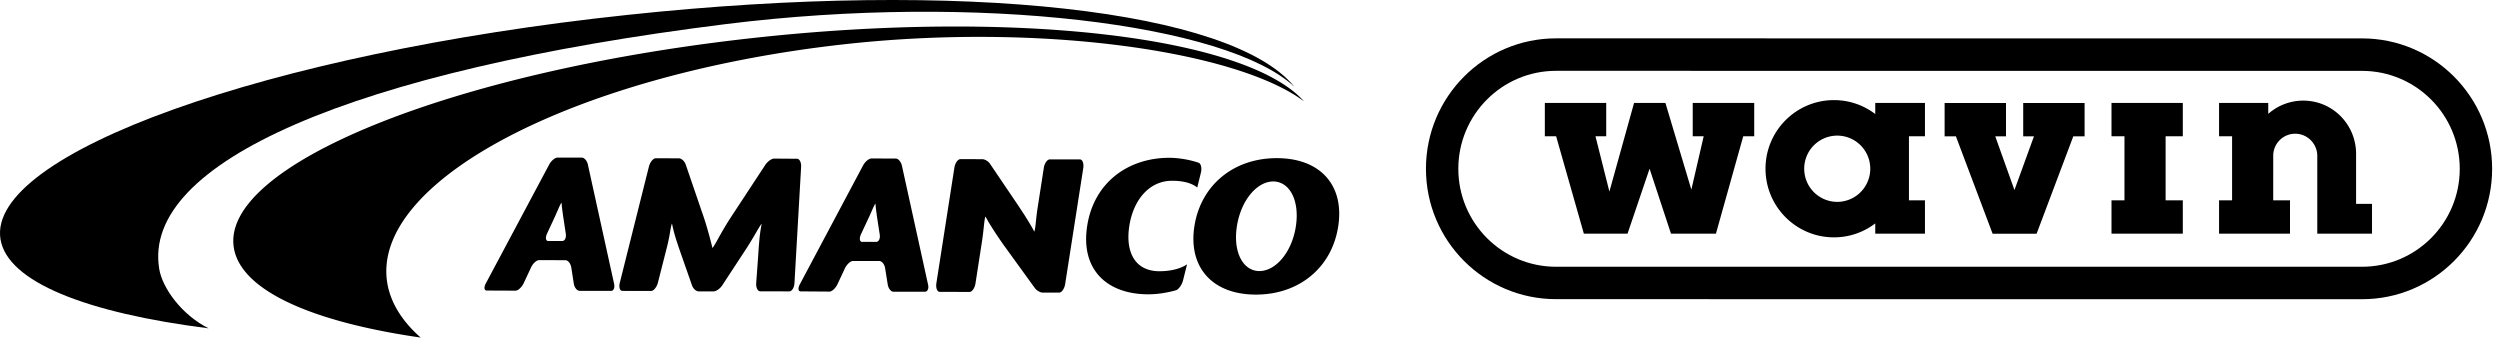 <svg viewBox="0 0 237 32"
    xmlns="http://www.w3.org/2000/svg">
    <g fill="#000" fill-rule="evenodd">
        <path d="M54.944 27.572c-.247-.01-.494-.31-.552-.709l-.232-1.498c-.068-.392-.311-.698-.561-.698l-2.487-.008c-.247 0-.592.31-.769.697l-.702 1.5c-.191.388-.532.699-.77.699l-2.724-.012c-.247 0-.288-.296-.096-.667l6.008-11.27c.197-.366.552-.668.798-.668l2.296.002c.243 0 .507.306.58.671l2.488 11.31c.076.364-.055.656-.295.656l-2.982-.005zm-1.57-7.153c-.047-.356-.105-.742-.137-1.202-.038 0-.197.324-.366.727 0 0-.06.12-.208.475l-.802 1.725c-.178.382-.127.703.112.703h1.326c.249 0 .396-.31.338-.693l-.263-1.735zM72.074 27.618c-.245 0-.418-.355-.386-.795l.194-2.65c.022-.43.08-1.156.123-1.599 0 0 .049-.574.2-1.348-.037 0-.222.296-.431.653 0 0-.482.844-.913 1.52l-2.376 3.626c-.215.34-.592.598-.84.598h-1.41c-.246 0-.538-.265-.643-.598l-1.07-3.055a58.33 58.33 0 0 1-.404-1.203s-.27-.815-.409-1.565c-.038 0-.118.36-.187.8 0 0-.11.694-.275 1.344l-.877 3.45c-.117.438-.404.79-.652.788l-2.72-.007c-.236 0-.35-.353-.236-.791l2.756-10.997c.114-.432.407-.788.651-.788l2.196.01c.243 0 .533.271.644.596l1.525 4.457c.12.334.297.873.398 1.21 0 0 .396 1.3.602 2.23.033 0 .22-.295.424-.656 0 0 .69-1.279 1.283-2.18l3.314-5.044c.218-.323.59-.59.83-.59l2.17.016c.237 0 .42.35.39.78l-.63 11.01c-.02.426-.246.783-.485.783l-2.756-.005M84.702 27.658c-.246 0-.49-.318-.548-.704l-.241-1.503c-.048-.388-.31-.706-.548-.706l-2.498-.005c-.237 0-.585.317-.77.7l-.703 1.502c-.176.38-.521.701-.763.701l-2.72-.02c-.25 0-.28-.296-.094-.657l6.003-11.285c.196-.356.55-.658.796-.658l2.296.007c.24 0 .507.303.587.667l2.486 11.306c.081.362-.058.655-.3.655h-2.983zm-1.569-7.148c-.042-.353-.11-.753-.138-1.208-.034 0-.196.326-.365.724l-.213.481-.803 1.714c-.169.39-.122.71.118.71l1.33.001c.24 0 .4-.314.336-.7l-.265-1.722zM98.856 27.74c-.245 0-.578-.196-.755-.434L95.273 23.4a26.065 26.065 0 0 1-.61-.874s-.836-1.216-1.233-1.992c-.039 0-.102.365-.147.798 0 0-.091.927-.197 1.593l-.61 3.944c-.071.447-.327.807-.569.807l-2.825-.01c-.234 0-.377-.36-.315-.804l1.711-10.975c.067-.439.33-.801.577-.801l2.067.004c.24 0 .58.203.732.44l2.496 3.688c.171.247.43.647.593.894 0 0 .757 1.147 1.102 1.84.037-.011.103-.383.147-.822 0 0 .076-.81.18-1.465l.583-3.753c.064-.44.332-.802.566-.8h2.853c.24 0 .388.367.322.816l-1.72 11.014c-.072.437-.33.798-.571.798h-1.55M113.5 17.777c-.37-.307-1.095-.637-2.364-.64-2.175-.013-3.694 1.8-4.077 4.284-.385 2.47.533 4.281 2.838 4.292 1.163 0 2.089-.273 2.636-.657l-.383 1.53c-.116.436-.416.854-.666.929 0 0-1.277.393-2.641.385-3.958-.012-6.415-2.384-5.778-6.484.63-4.079 3.84-6.457 7.794-6.457 1.53.012 2.773.47 2.773.47.224.087.321.515.212.948l-.344 1.4M119.04 27.927c-4.125-.007-6.412-2.601-5.81-6.487.609-3.885 3.711-6.458 7.829-6.447 4.131.007 6.414 2.598 5.8 6.487-.602 3.885-3.702 6.457-7.819 6.447m1.673-10.725c-1.531-.002-3.064 1.75-3.455 4.244-.388 2.488.606 4.247 2.123 4.25 1.538.006 3.076-1.744 3.465-4.224.384-2.506-.612-4.258-2.133-4.27"/>
        <path d="M15.091 25.471C13.451 15.449 33.297 6.71 68.835 2.281c23.862-2.968 47.519-.016 53.868 5.942C116.84.994 91.635-2.015 59.447 1.416 25.314 5.046-1.268 14.576.046 22.681c.664 4.053 8.147 6.981 19.73 8.446-2.486-1.241-4.375-3.754-4.687-5.656"/>
        <path d="M36.726 26.904C35.034 17.226 54.375 7.071 79.924 4.209c18.553-2.076 37.249.583 43.697 5.398-5.478-6.125-27.347-8.79-52.582-5.966-28.354 3.172-50.234 12.089-48.862 19.9.707 4.032 7.453 6.983 17.702 8.46-1.726-1.519-2.815-3.233-3.154-5.096M160.47 9.756v3.16h1.04l-1.17 5.061-2.46-8.221h-2.97l-2.34 8.407-1.32-5.247h1.02v-3.16h-5.82v3.16h1.07l2.63 9.237h4.14l2.09-6.159 2.03 6.159h4.26l2.59-9.237h1.04v-3.16h-5.83M191.8 9.762v3.16h1.02l-1.85 5.093-1.82-5.093h1.02v-3.16h-5.82v3.16h1.07l3.48 9.234h4.17l3.48-9.234h1.07v-3.16h-5.82M200.17 9.756v3.16h1.23v6.078h-1.23v3.159h6.76v-3.159h-1.63v-6.078h1.63v-3.16h-6.76M215.03 10.794V9.755h-4.663v3.16h1.235v6.079h-1.235v3.159h6.725v-3.16H215.5l.002-4.228c0-1.154.934-2.088 2.086-2.088 1.149 0 2.09.942 2.09 2.099v7.377h5.189v-2.826h-1.509v-4.736c0-2.79-2.225-5.052-5.006-5.052a5.004 5.004 0 0 0-3.32 1.255M167.37 15.994c0 3.593 2.907 6.507 6.489 6.507a6.419 6.419 0 0 0 3.915-1.323v.974h4.712v-3.159h-1.517v-6.078h1.517v-3.16h-4.712v1.055a6.442 6.442 0 0 0-3.916-1.32c-3.581 0-6.488 2.911-6.488 6.504m3.67 0a3.132 3.132 0 0 1 3.128-3.137 3.134 3.134 0 0 1 3.133 3.137 3.138 3.138 0 0 1-3.133 3.143 3.136 3.136 0 0 1-3.128-3.143"/>
        <path d="M135.18 16c0 6.827 5.523 12.36 12.334 12.36l76.407.005c6.811 0 12.333-5.533 12.333-12.36 0-6.83-5.522-12.365-12.333-12.365l-76.407-.004c-6.81 0-12.334 5.537-12.334 12.364m12.334 9.288c-5.115 0-9.265-4.155-9.265-9.288 0-5.127 4.15-9.286 9.265-9.286l76.407.005c5.114 0 9.263 4.157 9.263 9.285 0 5.13-4.149 9.284-9.263 9.284h-76.407"/>
    </g>
</svg>